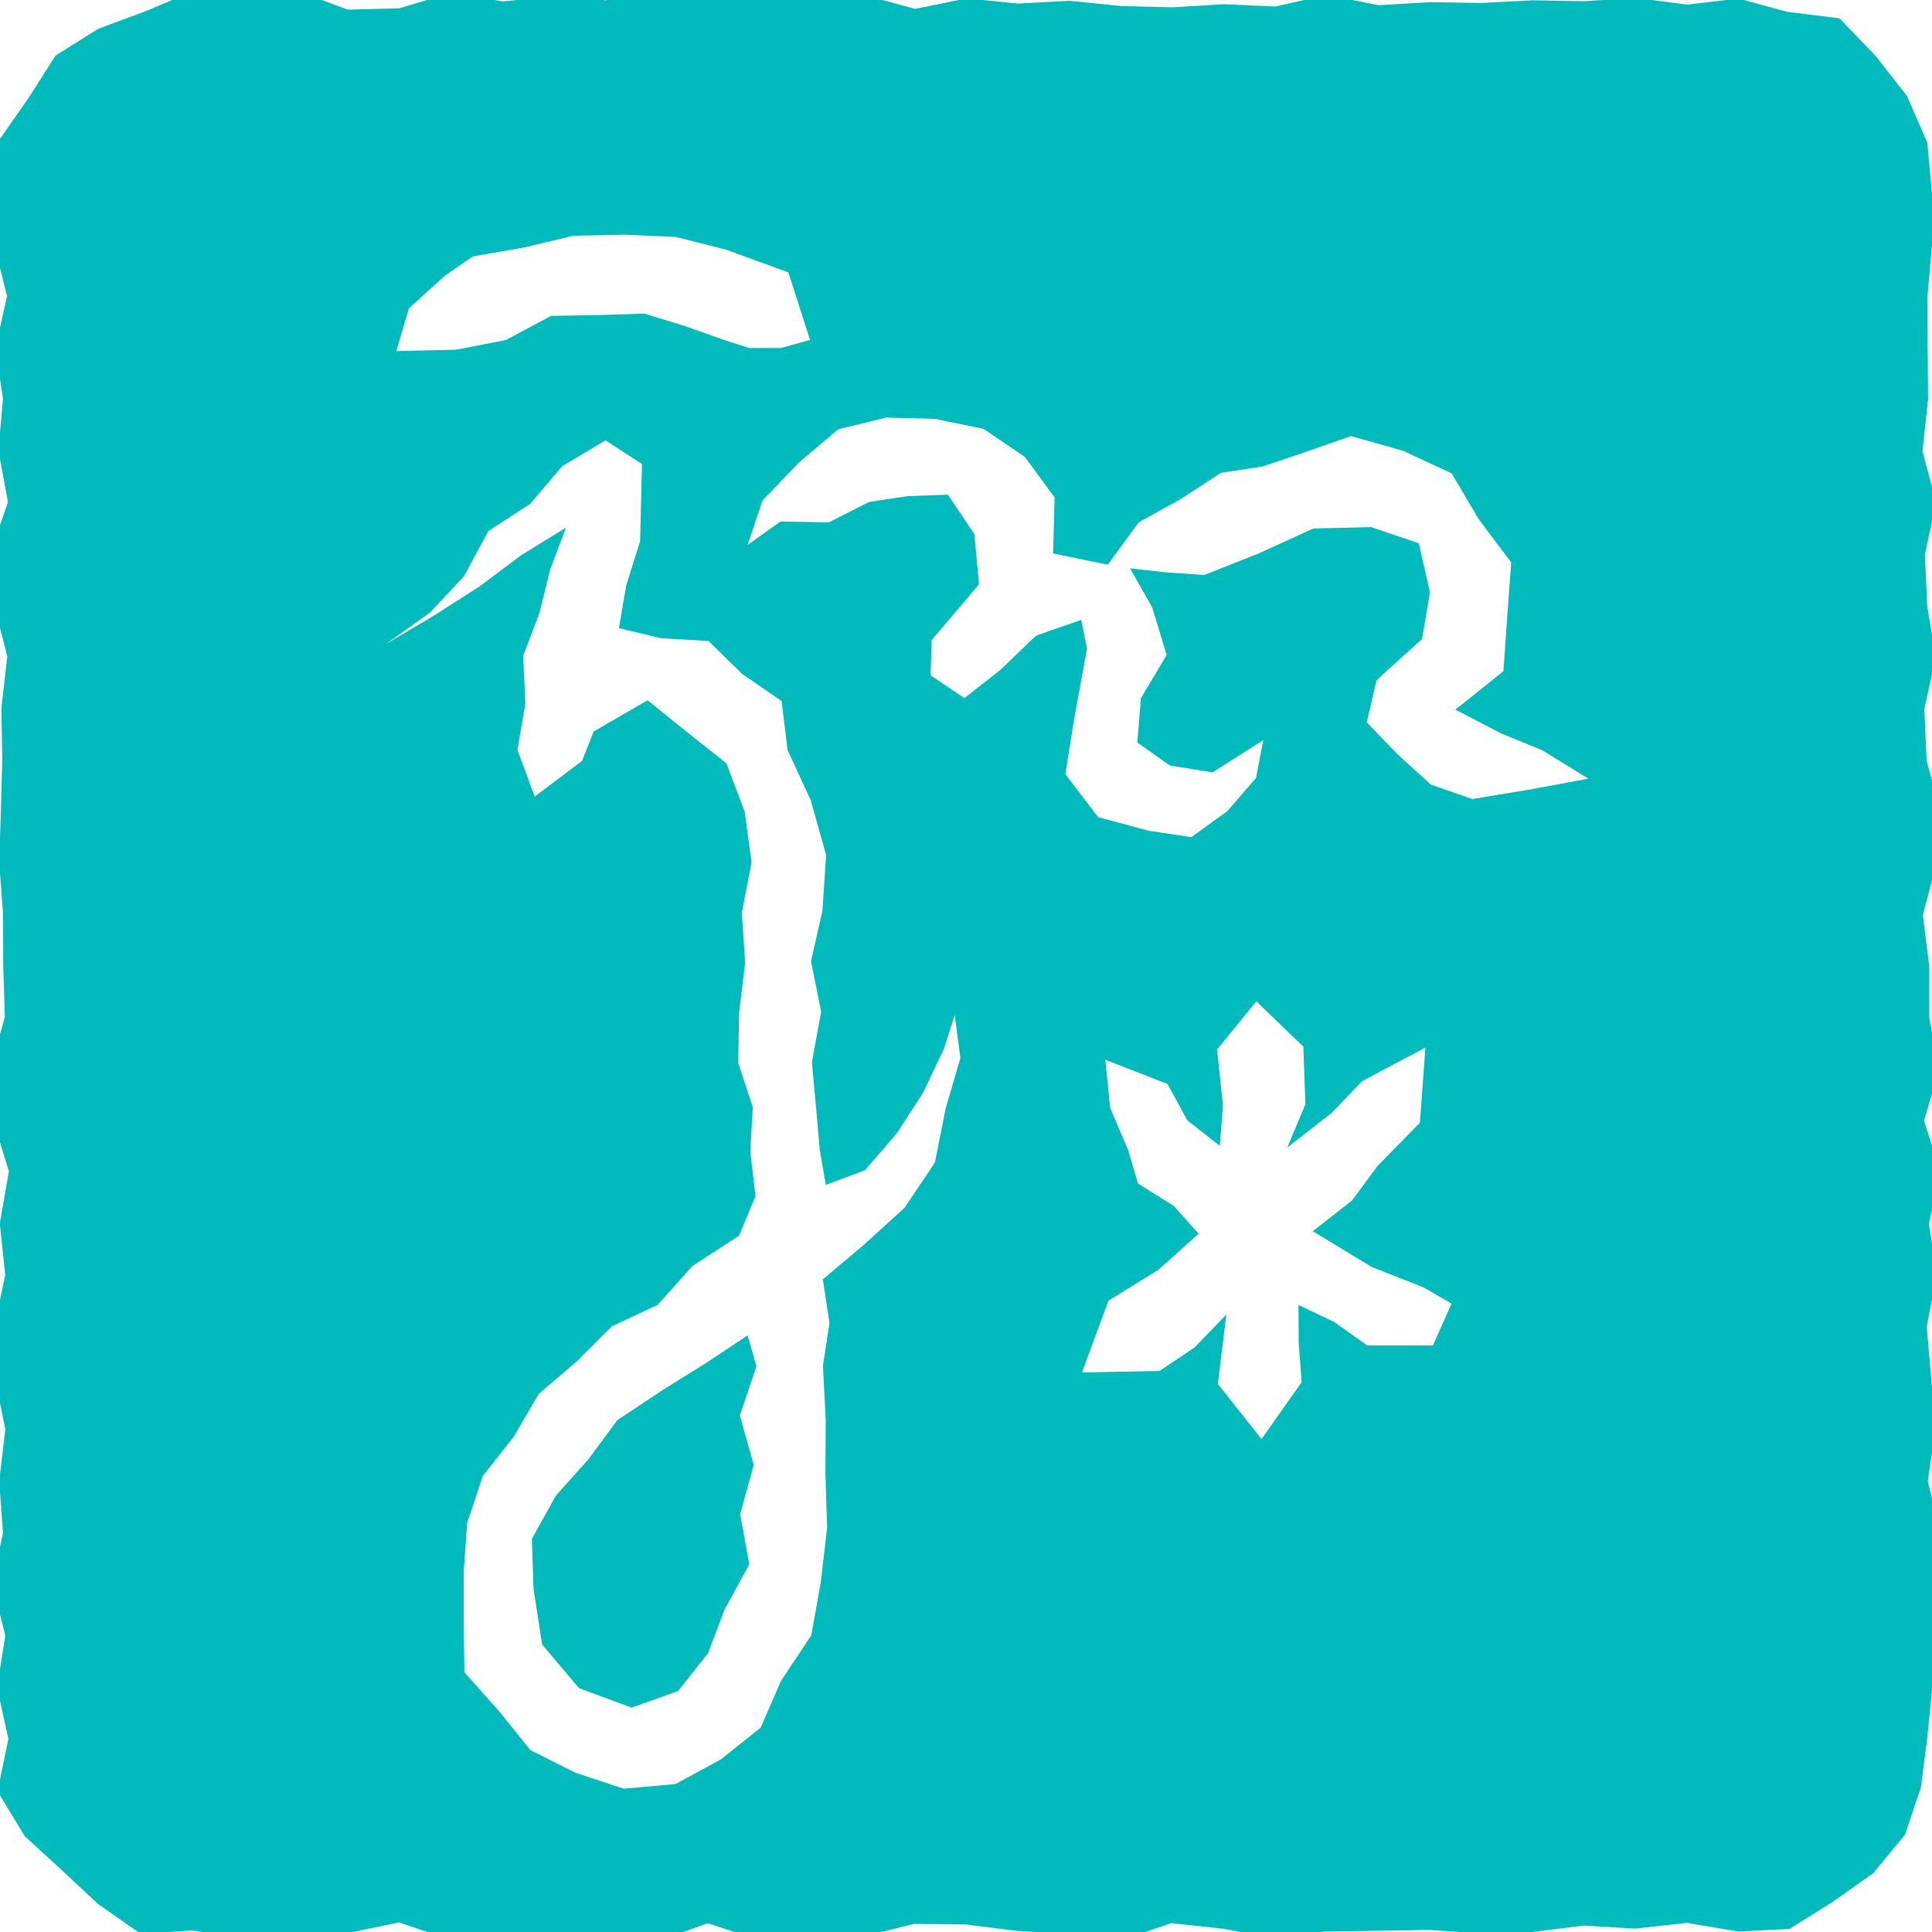 <?xml version="1.0" encoding="UTF-8"?>
<svg id="Layer_1" data-name="Layer 1" xmlns="http://www.w3.org/2000/svg" viewBox="0 0 195.91 195.91">
  <defs>
    <style>
      .cls-1 {
        fill: #00babc;
        stroke-width: 0px;
      }
    </style>
  </defs>
  <polygon class="cls-1" points="76.7 138.55 75.81 135.41 71.64 138.18 67.1 141.02 62.61 144 59.66 147.98 56.37 151.66 53.93 156.06 54.1 161.09 54.97 166.75 58.71 171.18 64.04 173.16 68.76 171.47 71.79 167.64 73.49 163.17 75.98 158.63 75.05 153.53 76.43 148.55 75.02 143.54 76.7 138.55"/>
  <path class="cls-1" d="M176.32-.15l-5.22.62-5.22-.68-5.22.33-5.22-.09-5.22.27-5.22-.08-5.22.31-5.22-1.05-5.22,1.18-5.22-.23-5.22.31-5.22-.13-5.22-.53-5.22.28-5.22-.52-5.22,1.06-5.23-1.42-5.22-.24-5.22.51-5.22.22-5.22-.68L61.42.03l-5.23-.38-5.23.49-5.23-.87-5.23,1.57-5.23.14-5.23-1.94-5.23.42-5.23-.34-4.93,2.06-4.69,1.74-4.33,2.72-2.75,4.31L-.15,14.3l-.66,5.29.23,5.22,1.29,5.22-1.16,5.22.75,5.22-.46,5.22.97,5.22-1.81,5.22.41,5.22,1.33,5.22-.6,5.22.09,5.22-.14,5.22-.17,5.22.39,5.22.02,5.22.16,5.22-1.43,5.23.25,5.22,1.59,5.22L-.02,124.05l.55,5.22-1.08,5.22.03,5.23,1.06,5.23-.62,5.23.38,5.23-1.07,5.23,1.31,5.23-.84,5.23,1.15,5.23-1.1,5.31,2.75,4.55,3.77,3.45,3.65,3.42,4.36,3.04,5.3-.35,5.22.93,5.22-.36,5.22-.3,5.22-1.08,5.22,1.76,5.22-.31,5.22-.21,5.22.09,5.22.6,5.22-1.85,5.22,1.73,5.22-.63,5.22.27,5.22-1.3,5.22.05,5.22.66,5.23.3,5.22.69,5.22-1.78,5.22.57,5.22.94,5.22-.66,5.23-.07,5.23-.09,5.23.35,5.23-.14,5.23-.65,5.23.31,5.23-.59,5.23.88,5.18-.26,4.39-2.75,4.1-2.9,3.23-3.91,1.61-4.79.64-4.96.52-5.22.26-5.22.49-5.22.06-5.22-1.27-5.22.77-5.22-.42-5.22-.46-5.22,1.02-5.22-.8-5.22,1.19-5.22-1.68-5.22,1.53-5.22-1-5.22v-5.22s-.65-5.22-.65-5.22l1.39-5.23.38-5.22-1.39-5.22-.23-5.22,1.16-5.22-.87-5.22-.23-5.23,1.14-5.23-1.39-5.23.57-5.23-.04-5.23-.02-5.23.46-5.23v-5.23s-.48-5.13-.48-5.13l-2.06-4.73-3.17-4.05-3.67-3.83-5.31-.66-4.93-1.34ZM45.2,27.89l2.75-1.89,5.17-.9,5.04-1.2,5.19-.1,5.2.23,5.06,1.28,6.33,2.31,2.2,6.85-2.96.82h-3.21s-2.59-.83-2.59-.83l-3.96-1.41-4.1-1.25-4.28.14-5.16.09-4.58,2.45-5.05.98-6.07.14,1.29-4.35,3.72-3.36ZM83.44,129.74l.67,4.41-.66,4.35.28,5.47-.03,5.47.17,5.48-.63,5.46-.97,5.44-3.07,4.62-2.07,4.75-4.05,3.23-4.59,2.49-5.24.47-4.91-1.62-4.57-2.3-3.19-3.97-3.49-3.91-.07-5.28v-4.91s.35-4.96.35-4.96l1.59-4.77,3.12-3.96,2.55-4.36,3.84-3.28,3.58-3.58,4.63-2.16,3.51-3.93,4.75-3.1,1.67-4-.53-4.5.25-4.52-1.47-4.48.08-5.09.62-5.06-.34-5.08.99-5.13-.7-5.13-1.85-4.9-4.03-3.19-3.96-3.2-5.47,3.17-1.18,2.98-4.8,3.62-1.75-4.73.8-4.72-.22-4.84,1.65-4.32,1.1-4.46,1.59-4.2-4.48,2.75-4.29,3.21-4.5,2.88-4.98,2.96,4.49-3.22,3.4-3.64,2.49-4.6,4.25-2.77,3.25-3.82,4.38-2.61,3.7,2.4-.19,7.83-1.41,4.48-.74,4.34,4.29,1.02,4.79.27,3.41,3.34,4.01,2.76.6,4.96,2.35,5.09,1.56,5.54-.37,5.68-1.16,5.11,1.03,5.12-.94,5.12.41,4.45.39,4.44.61,3.55,3.96-1.48,3.23-3.74,2.67-4.12,2.1-4.43,1.55-4.79-1.15-5.75.59,6.18.7,5.26-1.5,5.13-1.09,5.49-3.09,4.59-4.08,3.71-4.2,3.54ZM145.27,136.43h-6.64s-3.36-2.39-3.36-2.39l-3.6-1.71.02,3.81.3,4.02-4.07,5.77-4.43-5.6.86-7.03-3.23,3.35-3.54,2.37-7.87.15,2.69-7.28,5.04-3.12,4.1-3.67-2.53-2.82-3.62-2.27-.98-3.35-1.84-4.32-.49-4.88,6.31,2.46,2.01,3.69,3.29,2.58.32-4.12-.6-5.64,3.98-4.9,4.77,4.6.21,5.85-1.83,4.37,4.48-3.49,3.1-3.23,6.42-3.41-.56,7.63-4.31,4.4-2.55,3.46-4,3.14,5.99,3.63,5.24,2.06,2.84,1.65-1.89,4.25ZM149.37,81.05l-4.28-1.49-3.39-3.08-3.11-3.23.98-4.22,1.01-.98,3.61-3.24.81-4.72-1.13-5-4.83-1.64-5.86.14-5.61,2.56-5.47,2.16-3.97-.28-3.54-.4,2.25,3.96,1.46,4.83-2.61,4.38-.36,4.49,3.29,2.33,4.32.7,5.16-3.27-.74,3.84-2.91,3.37-3.65,2.63-4.31-.65-5.14-1.38-3.32-4.35.85-5.37,1.34-7.37-.58-2.91-4.52,1.57-.36.3-3.33,3.21-3.64,2.85-3.43-2.31.11-3.58,4.8-5.65-.47-5.09-2.69-4-4.08.15-3.9.59-4.09,2.07-4.89-.09-3.34,2.37,1.52-4.53,3.67-3.81,4-3.39,4.88-1.18,4.96.14,4.9,1.01,4.18,2.84,3.02,4.11-.15,5.68,5.53,1.14,3.15-4.3,4.28-2.37,4.06-2.65,4.15-.62,3.84-1.29,5.19-1.81,5.28,1.49,4.92,2.28,2.75,4.65,3.3,4.39-.4,5.46-.39,5.57-4.87,3.9,4.67,2.42,4.16,1.71,4.66,2.87-6.01,1.11-5.73.95Z"/>
</svg>